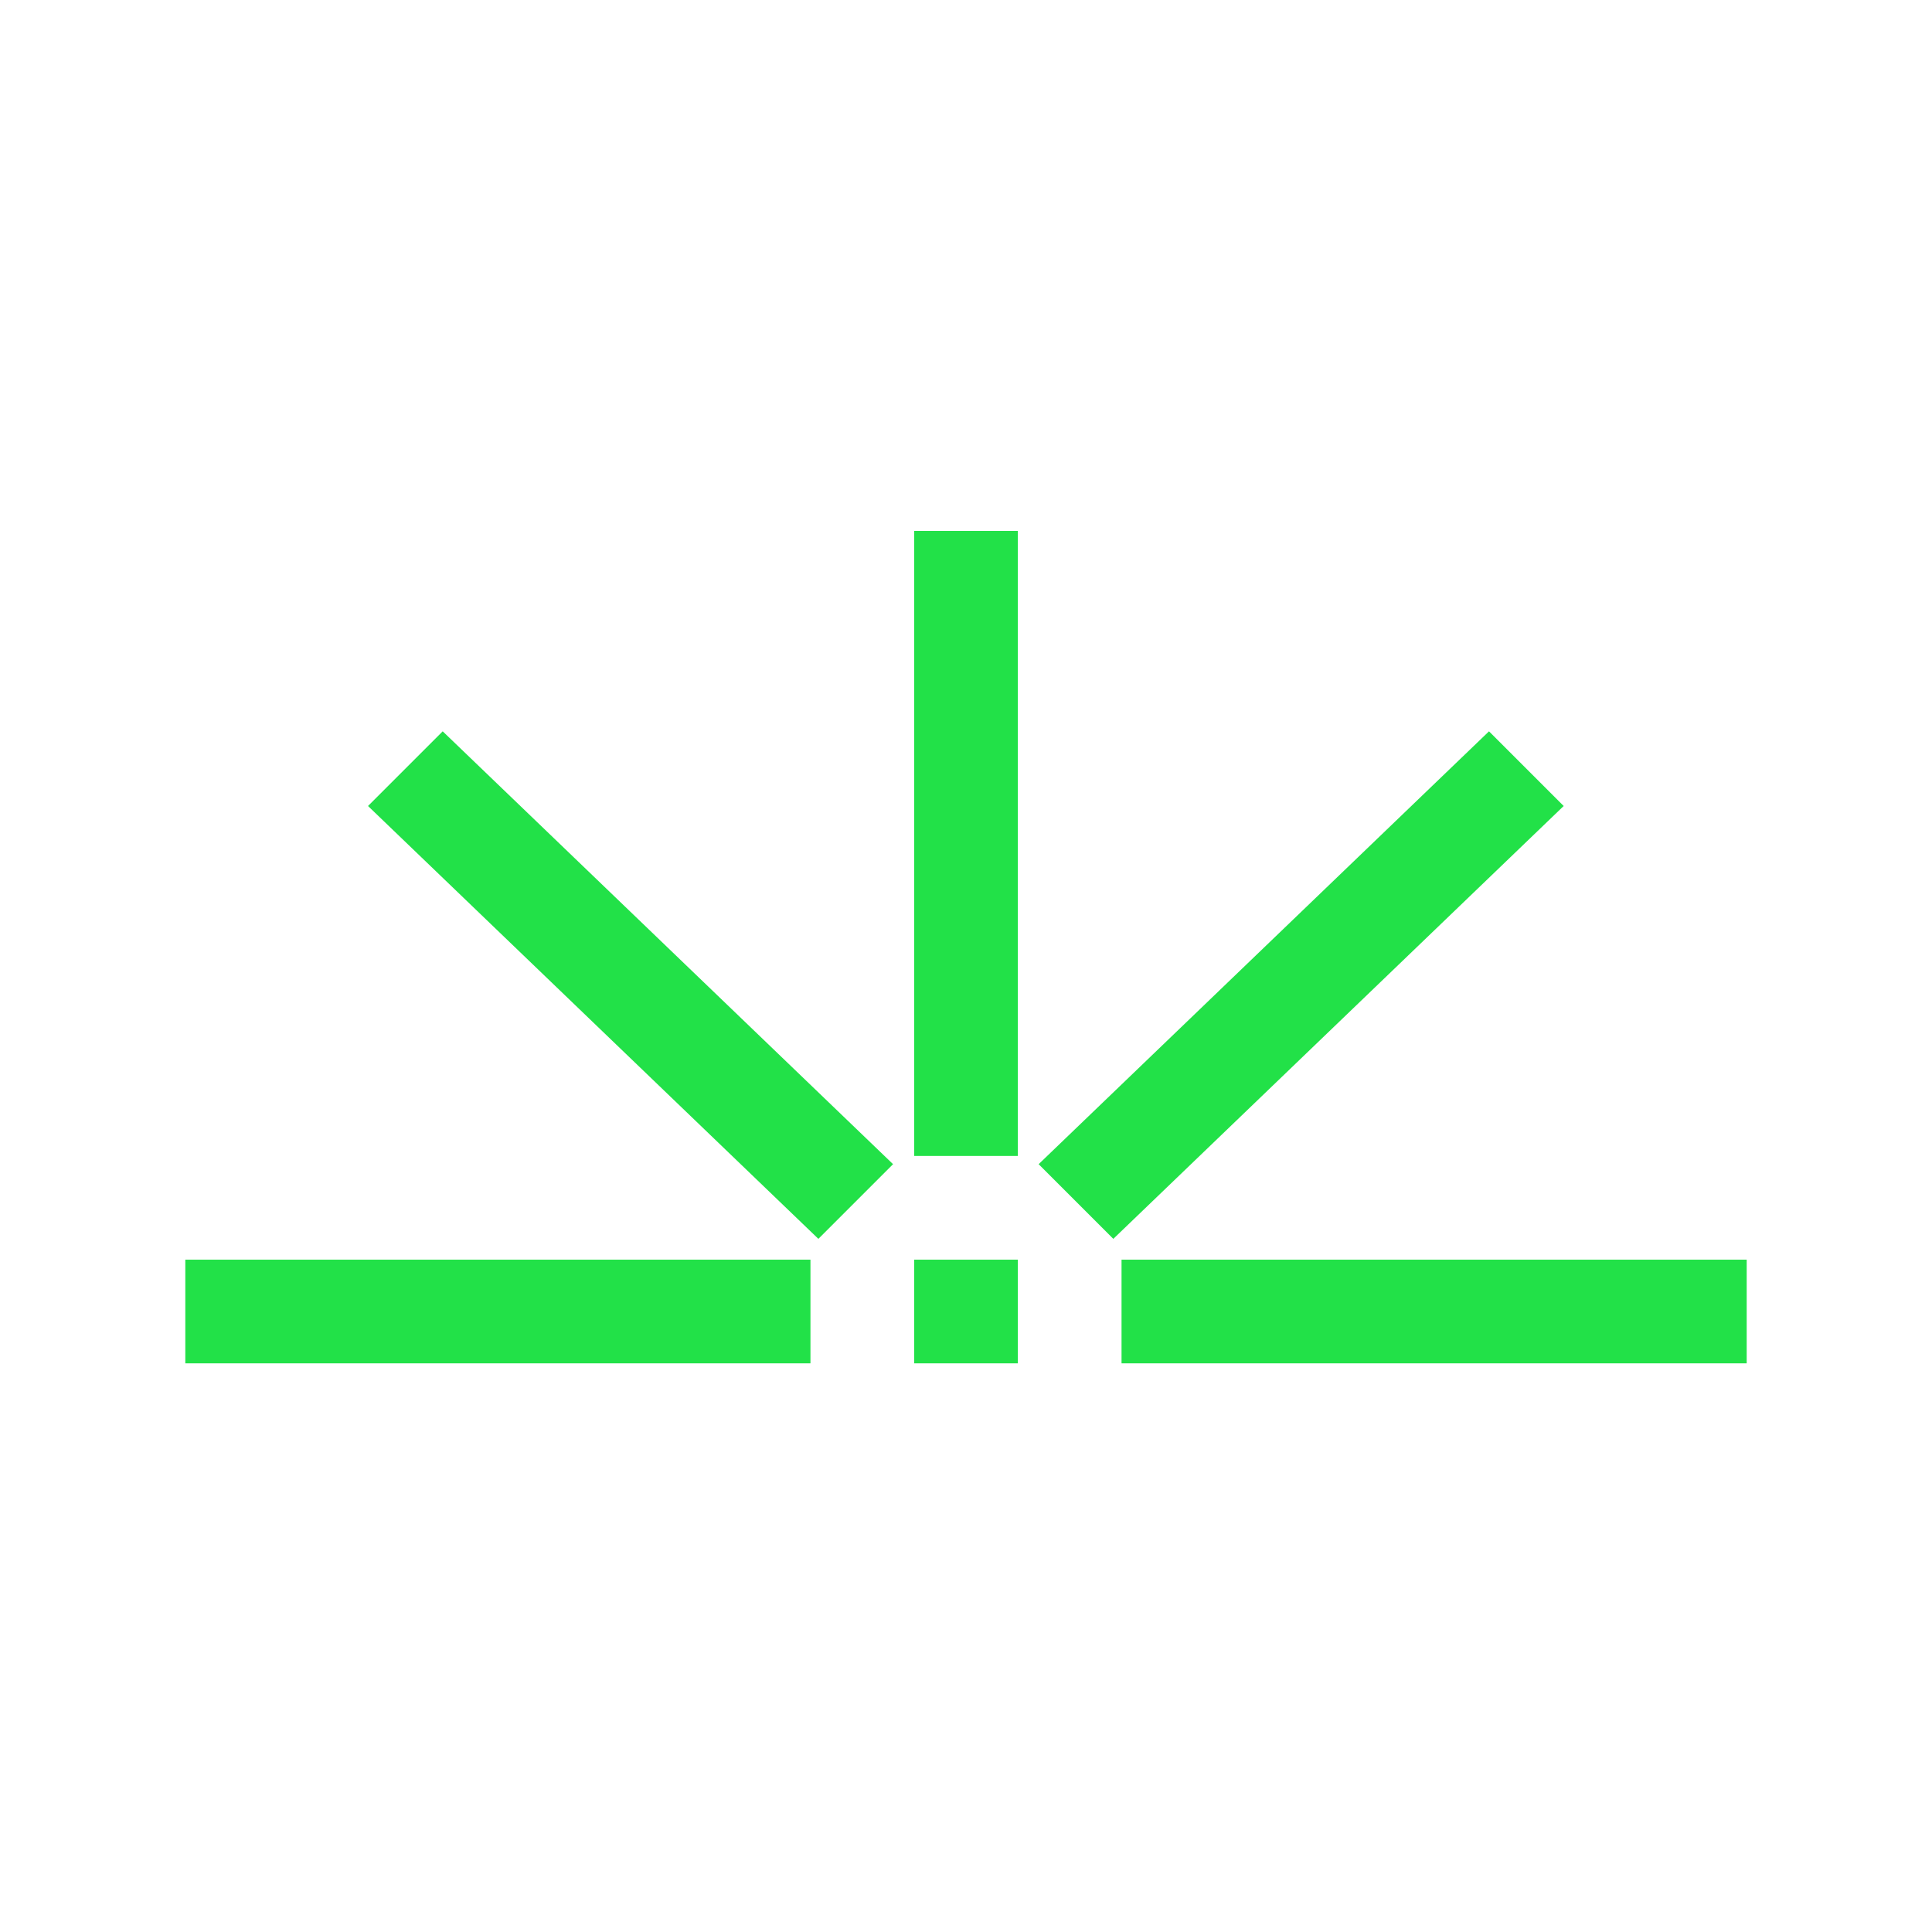 <svg viewBox="0 0 512 512" xmlns="http://www.w3.org/2000/svg" id="Layer_1"><defs><style>.cls-1{fill:#22e148;}</style></defs><rect height="27.48" width="27.48" y="333.82" x="242.26" class="cls-1"></rect><rect height="165.64" width="27.48" y="140.7" x="242.26" class="cls-1"></rect><rect height="27.48" width="165.67" y="333.82" x="49.11" class="cls-1"></rect><rect height="27.48" width="165.67" y="333.82" x="297.22" class="cls-1"></rect><path d="M414.39,213.6l-119.35,114.71-19.79-19.79,119.35-114.71,19.79,19.79Z" class="cls-1"></path><path d="M117.32,193.81l119.35,114.71-19.79,19.79-119.35-114.71,19.79-19.79Z" class="cls-1"></path></svg>